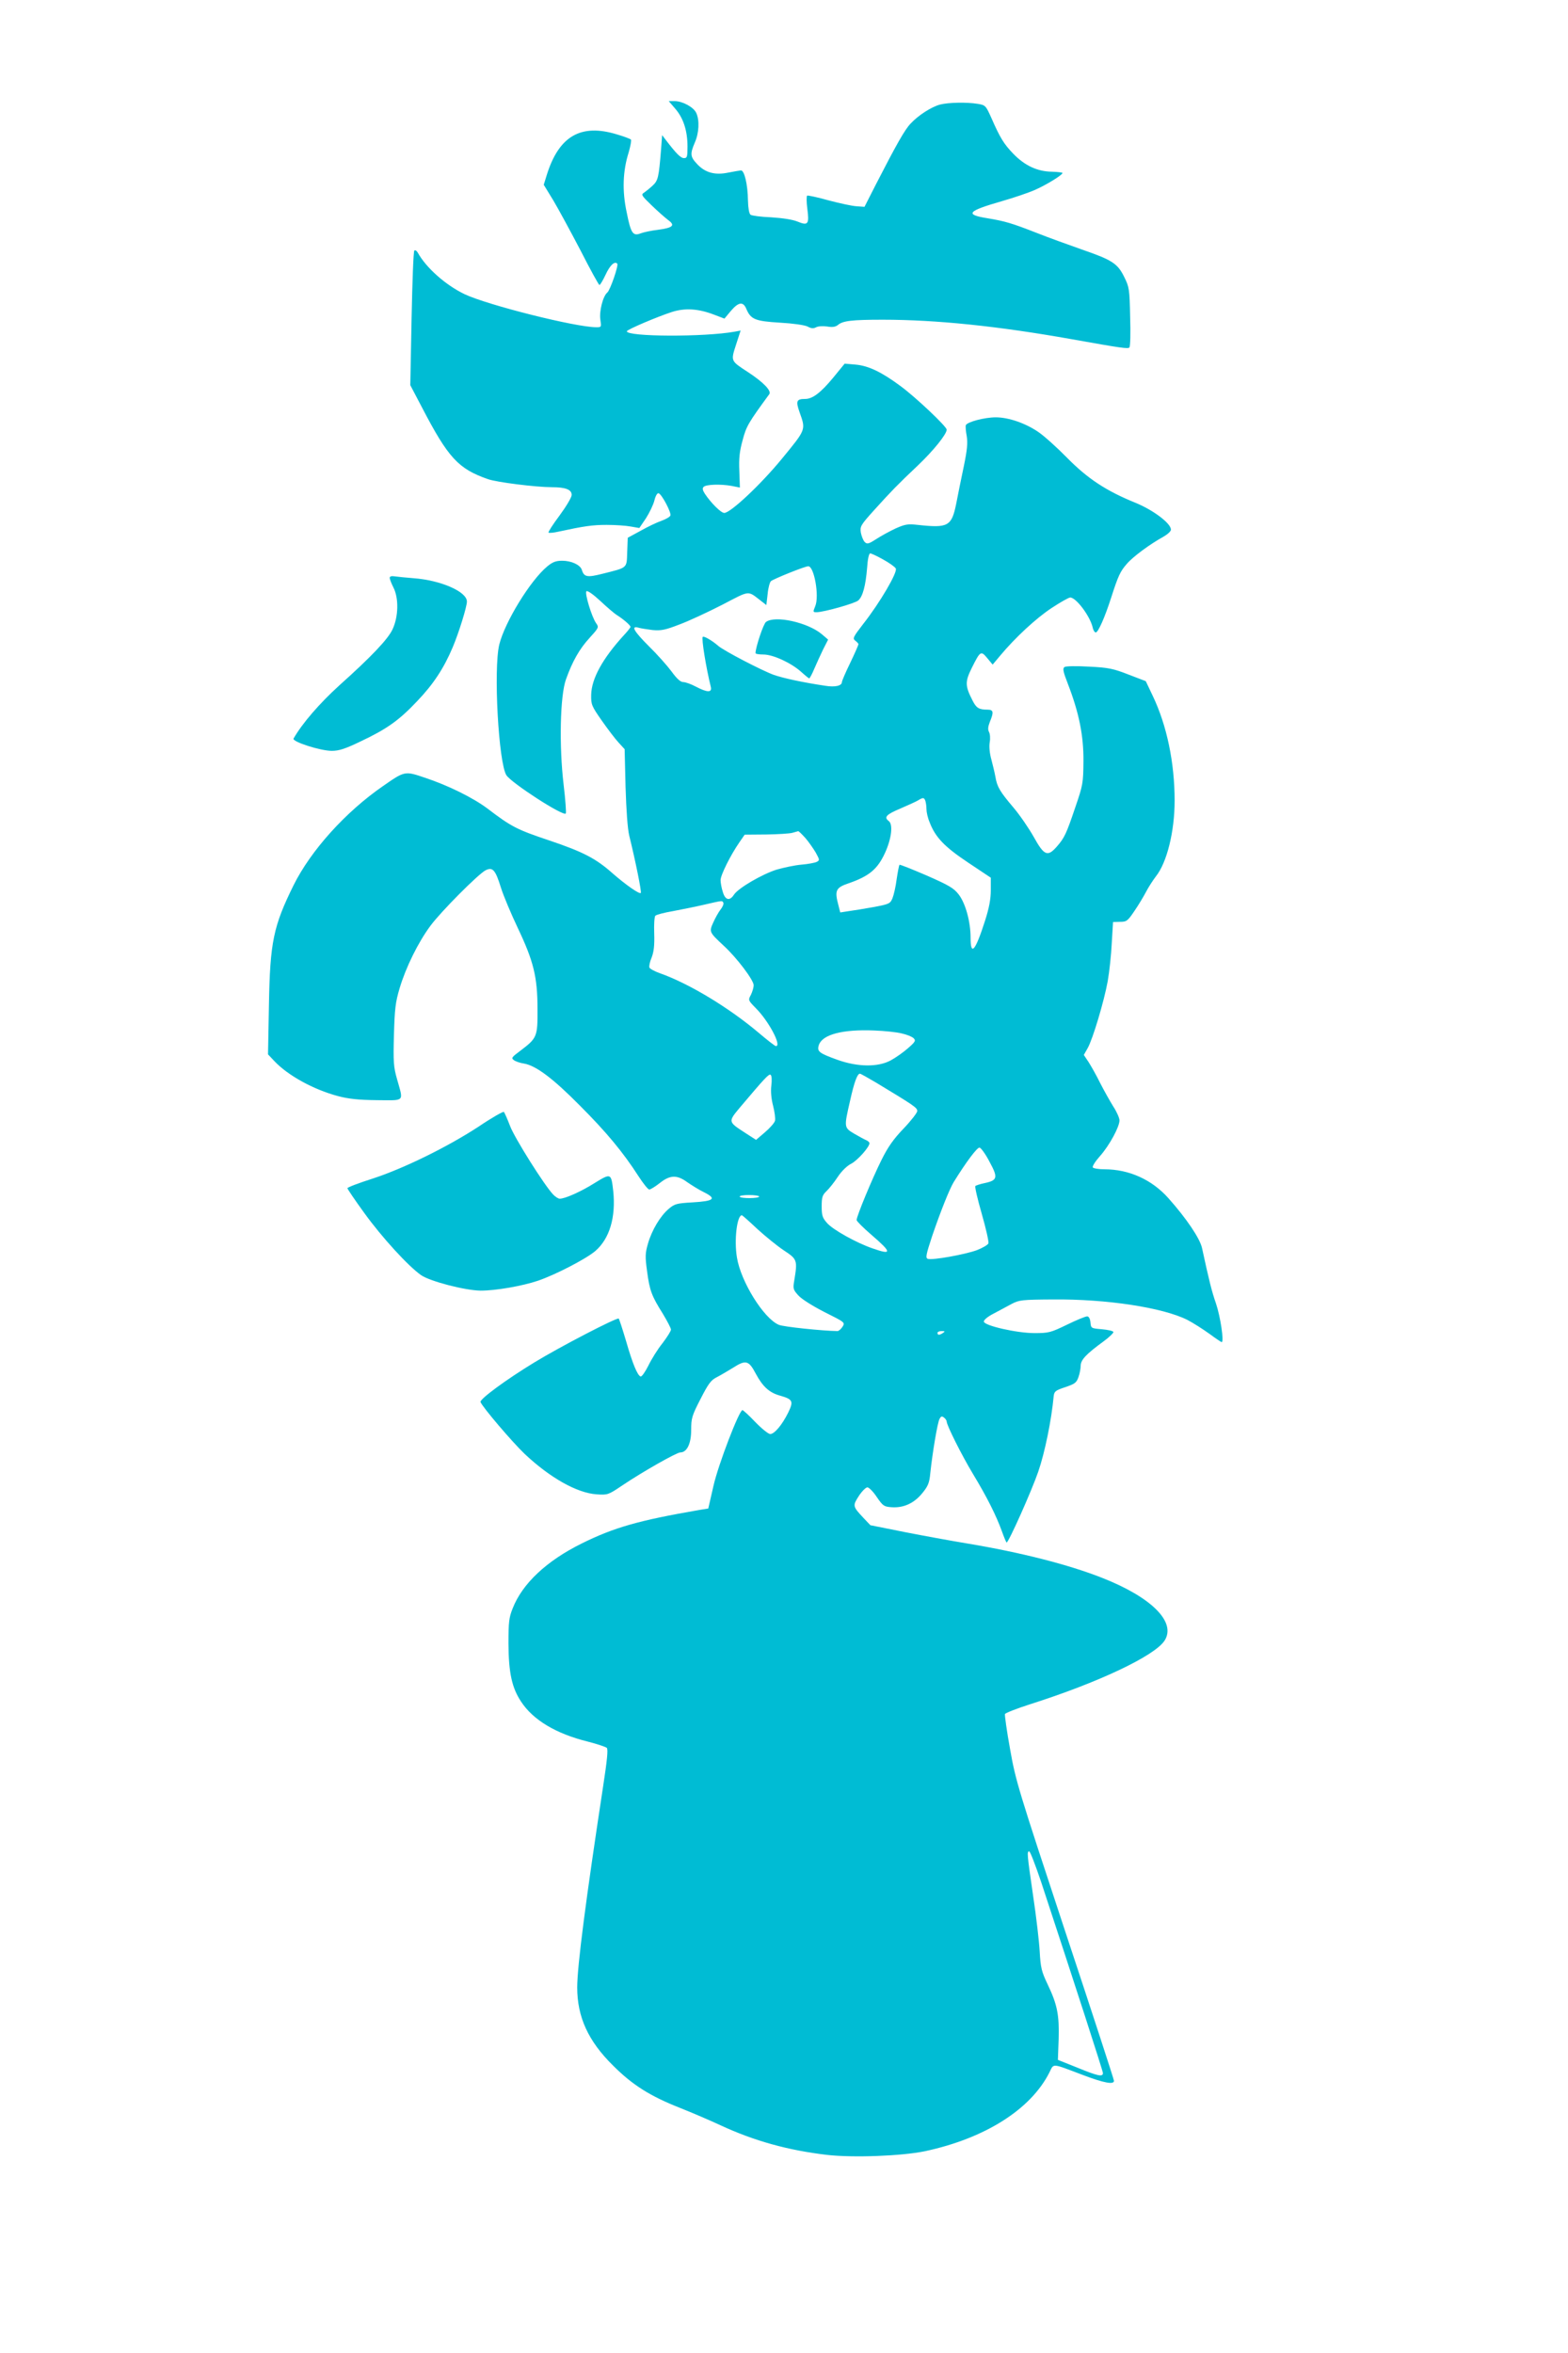 <?xml version="1.0" standalone="no"?>
<!DOCTYPE svg PUBLIC "-//W3C//DTD SVG 20010904//EN"
 "http://www.w3.org/TR/2001/REC-SVG-20010904/DTD/svg10.dtd">
<svg version="1.0" xmlns="http://www.w3.org/2000/svg"
 width="853pt" height="1280pt" viewBox="0 0 853 1280"
 preserveAspectRatio="xMidYMid meet">
<g transform="translate(0,1280) scale(0.1,-0.1)"
fill="#00bcd4" stroke="none">
<path d="M3674 12208 c44 -51 66 -120 66 -205 0 -56 -2 -63 -19 -63 -18 0 -41
23 -100 100 l-19 25 -6 -80 c-12 -149 -16 -167 -45 -194 -15 -14 -36 -31 -46
-38 -19 -11 -16 -16 40 -70 33 -32 74 -68 90 -80 40 -29 26 -42 -56 -53 -35
-4 -77 -13 -93 -19 -43 -17 -54 -1 -77 115 -25 116 -21 224 11 325 10 35 16
67 12 70 -4 4 -38 17 -76 28 -196 60 -315 -9 -381 -219 l-17 -55 52 -85 c28
-47 94 -169 148 -272 53 -104 99 -188 103 -188 4 0 19 25 33 55 24 52 49 76
64 61 8 -9 -38 -143 -54 -157 -24 -19 -45 -103 -38 -148 6 -40 6 -41 -22 -41
-112 0 -593 121 -717 180 -102 49 -209 143 -255 227 -6 10 -14 14 -18 10 -5
-4 -11 -171 -15 -370 l-7 -362 63 -120 c143 -275 198 -335 359 -391 46 -17
263 -44 348 -44 75 0 108 -13 108 -42 0 -13 -30 -63 -66 -112 -36 -48 -63 -90
-60 -93 3 -3 27 -1 53 5 139 30 185 37 263 37 47 0 106 -4 132 -9 l46 -8 36
53 c19 30 40 73 46 97 6 25 16 42 23 39 17 -5 70 -105 64 -121 -3 -8 -25 -20
-49 -29 -24 -8 -74 -32 -113 -54 l-70 -38 -3 -78 c-3 -90 4 -83 -135 -118 -83
-21 -100 -18 -112 22 -9 27 -57 49 -107 49 -34 0 -52 -7 -81 -31 -92 -76 -231
-303 -261 -425 -32 -134 -4 -644 39 -711 29 -43 308 -224 323 -208 3 3 -2 74
-12 158 -25 211 -19 484 13 572 35 98 73 165 128 225 50 55 52 58 36 80 -24
34 -63 163 -53 174 6 5 36 -16 75 -52 36 -34 78 -70 93 -79 33 -21 72 -54 72
-63 0 -3 -16 -24 -36 -45 -116 -127 -176 -236 -178 -324 -1 -53 2 -61 58 -141
33 -47 74 -101 92 -120 l32 -35 5 -205 c4 -129 11 -227 20 -265 35 -142 68
-307 63 -312 -8 -8 -84 46 -155 108 -90 80 -160 116 -344 178 -176 59 -205 74
-335 173 -77 58 -214 126 -341 168 -109 37 -109 37 -228 -46 -204 -141 -392
-350 -486 -539 -110 -223 -128 -309 -134 -650 l-5 -270 34 -36 c73 -78 212
-155 347 -191 57 -15 110 -21 211 -22 156 -1 145 -12 110 114 -19 66 -21 94
-17 240 4 142 8 178 31 255 34 114 101 250 168 340 57 77 258 279 299 301 39
20 54 3 84 -94 14 -45 56 -144 92 -220 85 -179 107 -265 107 -439 1 -152 -2
-159 -93 -228 -47 -35 -51 -40 -36 -51 9 -7 34 -16 56 -19 64 -11 157 -80 304
-229 144 -144 235 -254 318 -383 26 -40 52 -73 59 -73 7 0 33 16 57 35 55 44
93 46 148 6 23 -16 64 -42 93 -56 70 -35 55 -48 -63 -55 -86 -5 -97 -8 -129
-35 -46 -39 -92 -116 -113 -189 -15 -52 -16 -70 -5 -150 14 -106 25 -135 86
-232 24 -40 44 -78 44 -86 0 -8 -21 -41 -46 -74 -26 -32 -60 -87 -77 -122 -17
-34 -36 -61 -42 -59 -17 5 -44 70 -79 192 -19 64 -37 119 -40 123 -9 8 -321
-154 -460 -239 -153 -93 -298 -200 -292 -215 11 -28 171 -216 240 -282 138
-130 285 -213 392 -220 60 -4 63 -3 140 49 110 74 295 179 315 179 36 0 59 48
59 122 0 64 4 78 51 169 43 84 57 103 90 119 21 11 60 34 86 50 70 45 86 41
124 -31 38 -71 74 -104 132 -120 70 -20 75 -30 45 -92 -33 -67 -75 -117 -98
-117 -10 0 -46 29 -81 65 -34 36 -66 65 -70 65 -18 0 -132 -297 -158 -413
l-28 -122 -49 -8 c-330 -57 -463 -95 -639 -182 -192 -95 -323 -218 -376 -353
-20 -50 -23 -74 -23 -192 1 -160 19 -241 69 -316 65 -99 189 -174 363 -217 51
-13 98 -29 103 -34 8 -8 1 -72 -20 -209 -93 -610 -141 -977 -141 -1094 0 -161
60 -292 195 -425 106 -106 201 -166 366 -231 63 -25 161 -67 219 -94 183 -85
367 -136 580 -161 143 -16 405 -6 531 20 328 70 577 228 678 429 25 50 9 51
181 -14 116 -44 170 -54 170 -32 0 7 -120 375 -267 818 -253 766 -268 814
-298 985 -18 99 -30 185 -28 192 3 6 64 30 136 53 368 117 677 262 732 346 65
100 -68 235 -340 342 -183 72 -441 138 -735 187 -85 14 -238 42 -340 62 l-185
37 -38 40 c-59 63 -59 66 -25 119 17 26 38 47 47 47 9 -1 32 -24 51 -53 33
-48 39 -52 79 -55 66 -5 123 21 168 76 32 39 39 56 44 111 12 112 39 273 50
293 8 15 13 17 25 7 8 -6 14 -16 14 -21 0 -20 81 -182 143 -285 78 -129 126
-226 157 -311 12 -34 24 -62 26 -62 11 0 137 283 172 385 36 104 72 281 84
410 3 27 9 32 63 50 53 18 61 24 72 55 7 19 12 48 12 63 1 31 30 62 123 130
32 23 56 47 55 52 -2 6 -30 12 -63 15 -58 5 -59 5 -62 38 -2 20 -9 32 -18 32
-9 0 -58 -20 -109 -45 -89 -43 -99 -46 -177 -46 -97 0 -271 40 -276 62 -1 9
20 27 53 44 31 17 76 40 99 53 40 21 56 23 222 24 294 3 599 -44 733 -111 31
-16 84 -50 119 -75 34 -25 65 -46 68 -46 14 0 -7 139 -31 210 -23 66 -37 122
-76 302 -12 53 -85 161 -183 271 -90 101 -214 157 -348 157 -31 0 -60 5 -63
10 -4 6 14 34 40 63 51 58 105 158 105 193 0 13 -15 47 -34 76 -18 29 -50 86
-71 127 -20 41 -49 92 -63 114 l-26 39 21 37 c28 50 89 254 109 364 9 51 19
144 22 207 l7 115 39 1 c35 0 41 5 78 60 22 32 50 79 63 104 13 25 37 62 53
83 60 75 102 244 102 412 0 206 -42 409 -119 570 l-38 80 -94 36 c-82 32 -109
38 -214 43 -69 4 -126 3 -134 -2 -11 -8 -8 -24 18 -91 61 -158 86 -282 85
-421 -1 -120 -3 -130 -44 -250 -49 -145 -59 -167 -101 -215 -50 -57 -69 -49
-125 52 -27 48 -77 121 -112 162 -72 85 -88 111 -97 166 -4 22 -14 64 -22 94
-9 32 -13 69 -9 93 4 21 2 47 -4 57 -7 14 -5 29 5 55 22 53 20 66 -14 66 -45
0 -60 9 -80 49 -41 80 -42 102 -5 177 47 94 50 96 85 54 l29 -35 42 50 c81 97
194 202 279 258 47 31 93 57 101 57 32 0 107 -100 122 -162 3 -16 11 -28 17
-28 13 0 49 81 84 190 38 118 49 142 85 183 33 39 127 108 198 147 23 13 42
30 42 39 0 34 -94 105 -190 145 -161 65 -263 132 -375 246 -55 56 -125 119
-156 140 -70 48 -162 80 -232 80 -61 0 -156 -25 -163 -43 -2 -7 0 -33 5 -59 6
-37 3 -73 -16 -165 -14 -65 -32 -156 -41 -202 -25 -124 -44 -134 -209 -116
-54 6 -68 4 -120 -19 -32 -15 -80 -41 -106 -58 -42 -27 -50 -29 -63 -16 -8 8
-17 31 -21 51 -5 34 -1 41 73 123 96 106 124 135 239 244 82 78 155 168 155
193 0 17 -168 176 -251 237 -104 77 -175 111 -246 117 l-58 5 -63 -77 c-68
-82 -112 -115 -152 -115 -47 0 -52 -11 -30 -73 34 -96 36 -91 -97 -253 -115
-140 -279 -294 -313 -294 -18 0 -73 55 -106 105 -12 19 -14 29 -6 37 13 13 91
16 152 5 l45 -9 -3 90 c-3 68 1 107 18 168 20 76 31 94 145 250 13 18 -32 65
-116 120 -95 62 -94 59 -65 149 l25 77 -32 -6 c-166 -30 -587 -28 -587 2 0 9
165 79 245 105 72 23 144 18 228 -14 l58 -22 35 42 c42 49 67 52 84 11 24 -57
48 -67 182 -75 72 -4 134 -13 151 -21 20 -11 32 -12 47 -4 11 6 37 7 60 4 29
-5 45 -2 58 8 26 23 76 29 244 29 292 0 629 -35 1028 -106 274 -49 305 -53
314 -45 5 5 7 80 4 167 -3 150 -5 162 -32 216 -36 74 -66 93 -231 150 -71 25
-182 65 -245 90 -138 54 -173 64 -269 80 -125 20 -108 39 80 93 66 19 145 46
177 60 62 27 152 82 152 93 0 3 -26 6 -58 7 -78 1 -147 33 -209 97 -52 54 -72
86 -121 198 -29 64 -31 67 -72 74 -61 10 -161 8 -207 -4 -47 -13 -117 -58
-159 -103 -32 -33 -78 -115 -190 -333 l-61 -120 -42 3 c-24 1 -92 16 -153 32
-60 17 -113 28 -117 26 -4 -3 -4 -35 1 -72 11 -84 4 -93 -54 -69 -27 11 -81
19 -143 23 -55 2 -106 9 -112 14 -8 6 -13 37 -14 77 -1 88 -20 167 -39 164 -8
-1 -39 -6 -69 -12 -72 -15 -125 0 -168 46 -38 40 -40 55 -13 118 23 52 26 121
8 160 -14 32 -75 65 -118 65 l-32 0 36 -42z m1130 -2451 c33 -18 64 -40 69
-49 12 -18 -85 -185 -178 -303 -54 -70 -58 -78 -42 -90 9 -7 17 -15 17 -19 0
-4 -20 -50 -45 -102 -25 -51 -45 -98 -45 -104 0 -20 -37 -29 -91 -20 -121 18
-227 41 -279 59 -64 23 -274 132 -304 159 -32 28 -77 54 -83 48 -8 -8 18 -168
44 -273 7 -31 -20 -30 -81 2 -26 14 -57 25 -69 25 -15 0 -35 18 -64 58 -23 31
-78 93 -123 137 -81 81 -100 113 -57 101 12 -4 47 -9 77 -13 47 -4 68 0 148
31 51 19 156 68 232 107 154 80 135 78 212 19 l27 -21 7 60 c3 34 12 65 18 70
16 13 185 81 203 81 32 0 61 -162 38 -217 -13 -32 -13 -33 8 -33 41 1 208 48
226 64 25 22 40 81 48 176 3 48 10 80 17 80 6 0 38 -15 70 -33z m230 -1313 c3
-9 6 -29 6 -45 0 -16 7 -48 17 -71 31 -82 81 -134 210 -220 l123 -82 0 -68 c0
-48 -9 -96 -31 -165 -53 -166 -79 -197 -79 -93 0 86 -27 185 -64 234 -27 35
-52 50 -175 104 -79 34 -146 61 -148 58 -2 -2 -9 -37 -15 -77 -5 -41 -16 -88
-23 -105 -12 -29 -18 -32 -104 -48 -50 -9 -111 -19 -135 -22 l-45 -7 -11 43
c-20 76 -13 92 55 115 113 39 159 77 200 167 35 77 44 154 20 172 -28 21 -14
36 65 69 41 18 84 37 95 44 26 16 32 16 39 -3z m-652 -203 c18 -21 43 -57 56
-79 21 -39 22 -41 5 -50 -10 -5 -47 -12 -83 -15 -36 -3 -96 -16 -135 -27 -79
-25 -208 -100 -232 -136 -23 -36 -48 -31 -61 15 -7 21 -12 50 -12 64 0 27 53
134 102 205 l29 42 117 1 c64 1 128 5 142 9 14 4 28 8 32 9 3 1 21 -17 40 -38z
m-447 -351 c3 -6 -3 -22 -15 -37 -11 -14 -29 -46 -40 -71 -23 -51 -22 -52 57
-126 71 -65 163 -187 163 -215 0 -12 -7 -35 -15 -52 -16 -29 -15 -30 27 -73
70 -70 142 -206 109 -206 -5 0 -46 32 -92 71 -163 138 -380 269 -538 325 -29
10 -56 25 -58 31 -3 7 2 32 12 55 12 31 16 66 14 130 -2 48 1 92 6 97 6 6 48
17 95 25 47 9 123 24 170 35 104 24 98 23 105 11z m970 -711 c28 -6 57 -18 65
-26 13 -13 10 -19 -30 -54 -25 -22 -67 -52 -95 -67 -69 -37 -178 -36 -288 3
-103 37 -114 46 -102 82 20 56 128 85 300 78 56 -2 123 -9 150 -16z m-709
-284 c-4 -33 0 -73 10 -111 8 -32 13 -68 10 -80 -3 -12 -28 -40 -55 -63 l-48
-41 -59 38 c-94 61 -94 60 -28 139 132 156 156 183 166 177 6 -4 8 -27 4 -59z
m569 17 c207 -125 225 -137 225 -155 0 -9 -33 -52 -74 -95 -55 -57 -86 -101
-121 -172 -49 -98 -135 -305 -135 -326 0 -6 36 -42 80 -80 113 -97 114 -112 6
-74 -87 30 -215 101 -247 138 -25 28 -29 41 -29 91 0 49 4 61 26 82 14 13 42
48 61 77 21 32 51 61 73 72 34 17 100 91 100 112 0 5 -8 12 -17 16 -10 4 -39
20 -65 35 -57 34 -57 34 -24 178 23 104 40 149 54 149 4 0 43 -22 87 -48z
m618 -431 c47 -86 44 -101 -26 -116 -25 -5 -48 -13 -51 -16 -4 -3 12 -72 35
-152 23 -80 39 -152 36 -160 -3 -8 -32 -25 -63 -37 -66 -24 -244 -56 -267 -47
-13 5 -9 24 24 124 45 132 94 255 117 293 68 110 128 190 141 188 8 -2 33 -36
54 -77z m-1253 -189 c0 -11 -99 -12 -106 -1 -3 5 20 9 50 9 31 0 56 -4 56 -8z
m-11 -176 c44 -40 109 -93 145 -117 73 -48 75 -53 57 -163 -8 -45 -6 -51 21
-81 17 -20 76 -57 142 -91 114 -57 114 -57 99 -81 -8 -12 -20 -23 -27 -23 -80
1 -294 23 -319 34 -82 34 -207 235 -228 366 -16 94 0 230 27 230 2 0 40 -33
83 -74z m1011 -566 c-19 -13 -30 -13 -30 0 0 6 10 10 23 10 18 0 19 -2 7 -10z
m534 -2987 c188 -571 336 -1028 336 -1039 0 -22 -28 -16 -140 30 l-105 42 4
111 c4 132 -7 189 -59 298 -34 71 -39 92 -44 180 -3 55 -19 192 -36 305 -33
227 -34 240 -21 240 5 0 34 -75 65 -167z"/>
<path d="M4167 9417 c-14 -10 -56 -136 -57 -169 0 -5 19 -8 43 -8 52 0 150
-45 205 -94 22 -20 42 -36 44 -36 3 0 16 24 28 53 12 28 34 76 48 105 l27 53
-35 30 c-77 64 -254 103 -303 66z"/>
<path d="M2120 9657 c0 -7 9 -30 20 -52 30 -58 28 -160 -5 -229 -25 -53 -116
-149 -287 -302 -109 -99 -203 -207 -251 -291 -10 -17 146 -67 208 -67 39 0 73
11 156 51 144 68 210 115 309 220 88 92 145 179 193 293 33 78 77 220 77 248
0 54 -142 116 -290 127 -41 3 -87 8 -102 10 -18 3 -28 0 -28 -8z"/>
<path d="M2605 6673 c-168 -110 -407 -228 -579 -284 -75 -24 -136 -47 -136
-52 0 -4 41 -65 92 -135 96 -133 240 -290 309 -338 50 -34 239 -83 324 -84 83
0 226 25 312 54 96 33 260 118 311 161 78 67 113 184 98 327 -11 97 -12 98
-100 44 -74 -47 -162 -86 -191 -86 -8 0 -24 10 -36 23 -47 49 -209 306 -234
372 -15 39 -30 73 -34 77 -3 4 -65 -31 -136 -79z"/>
</g>
</svg>
